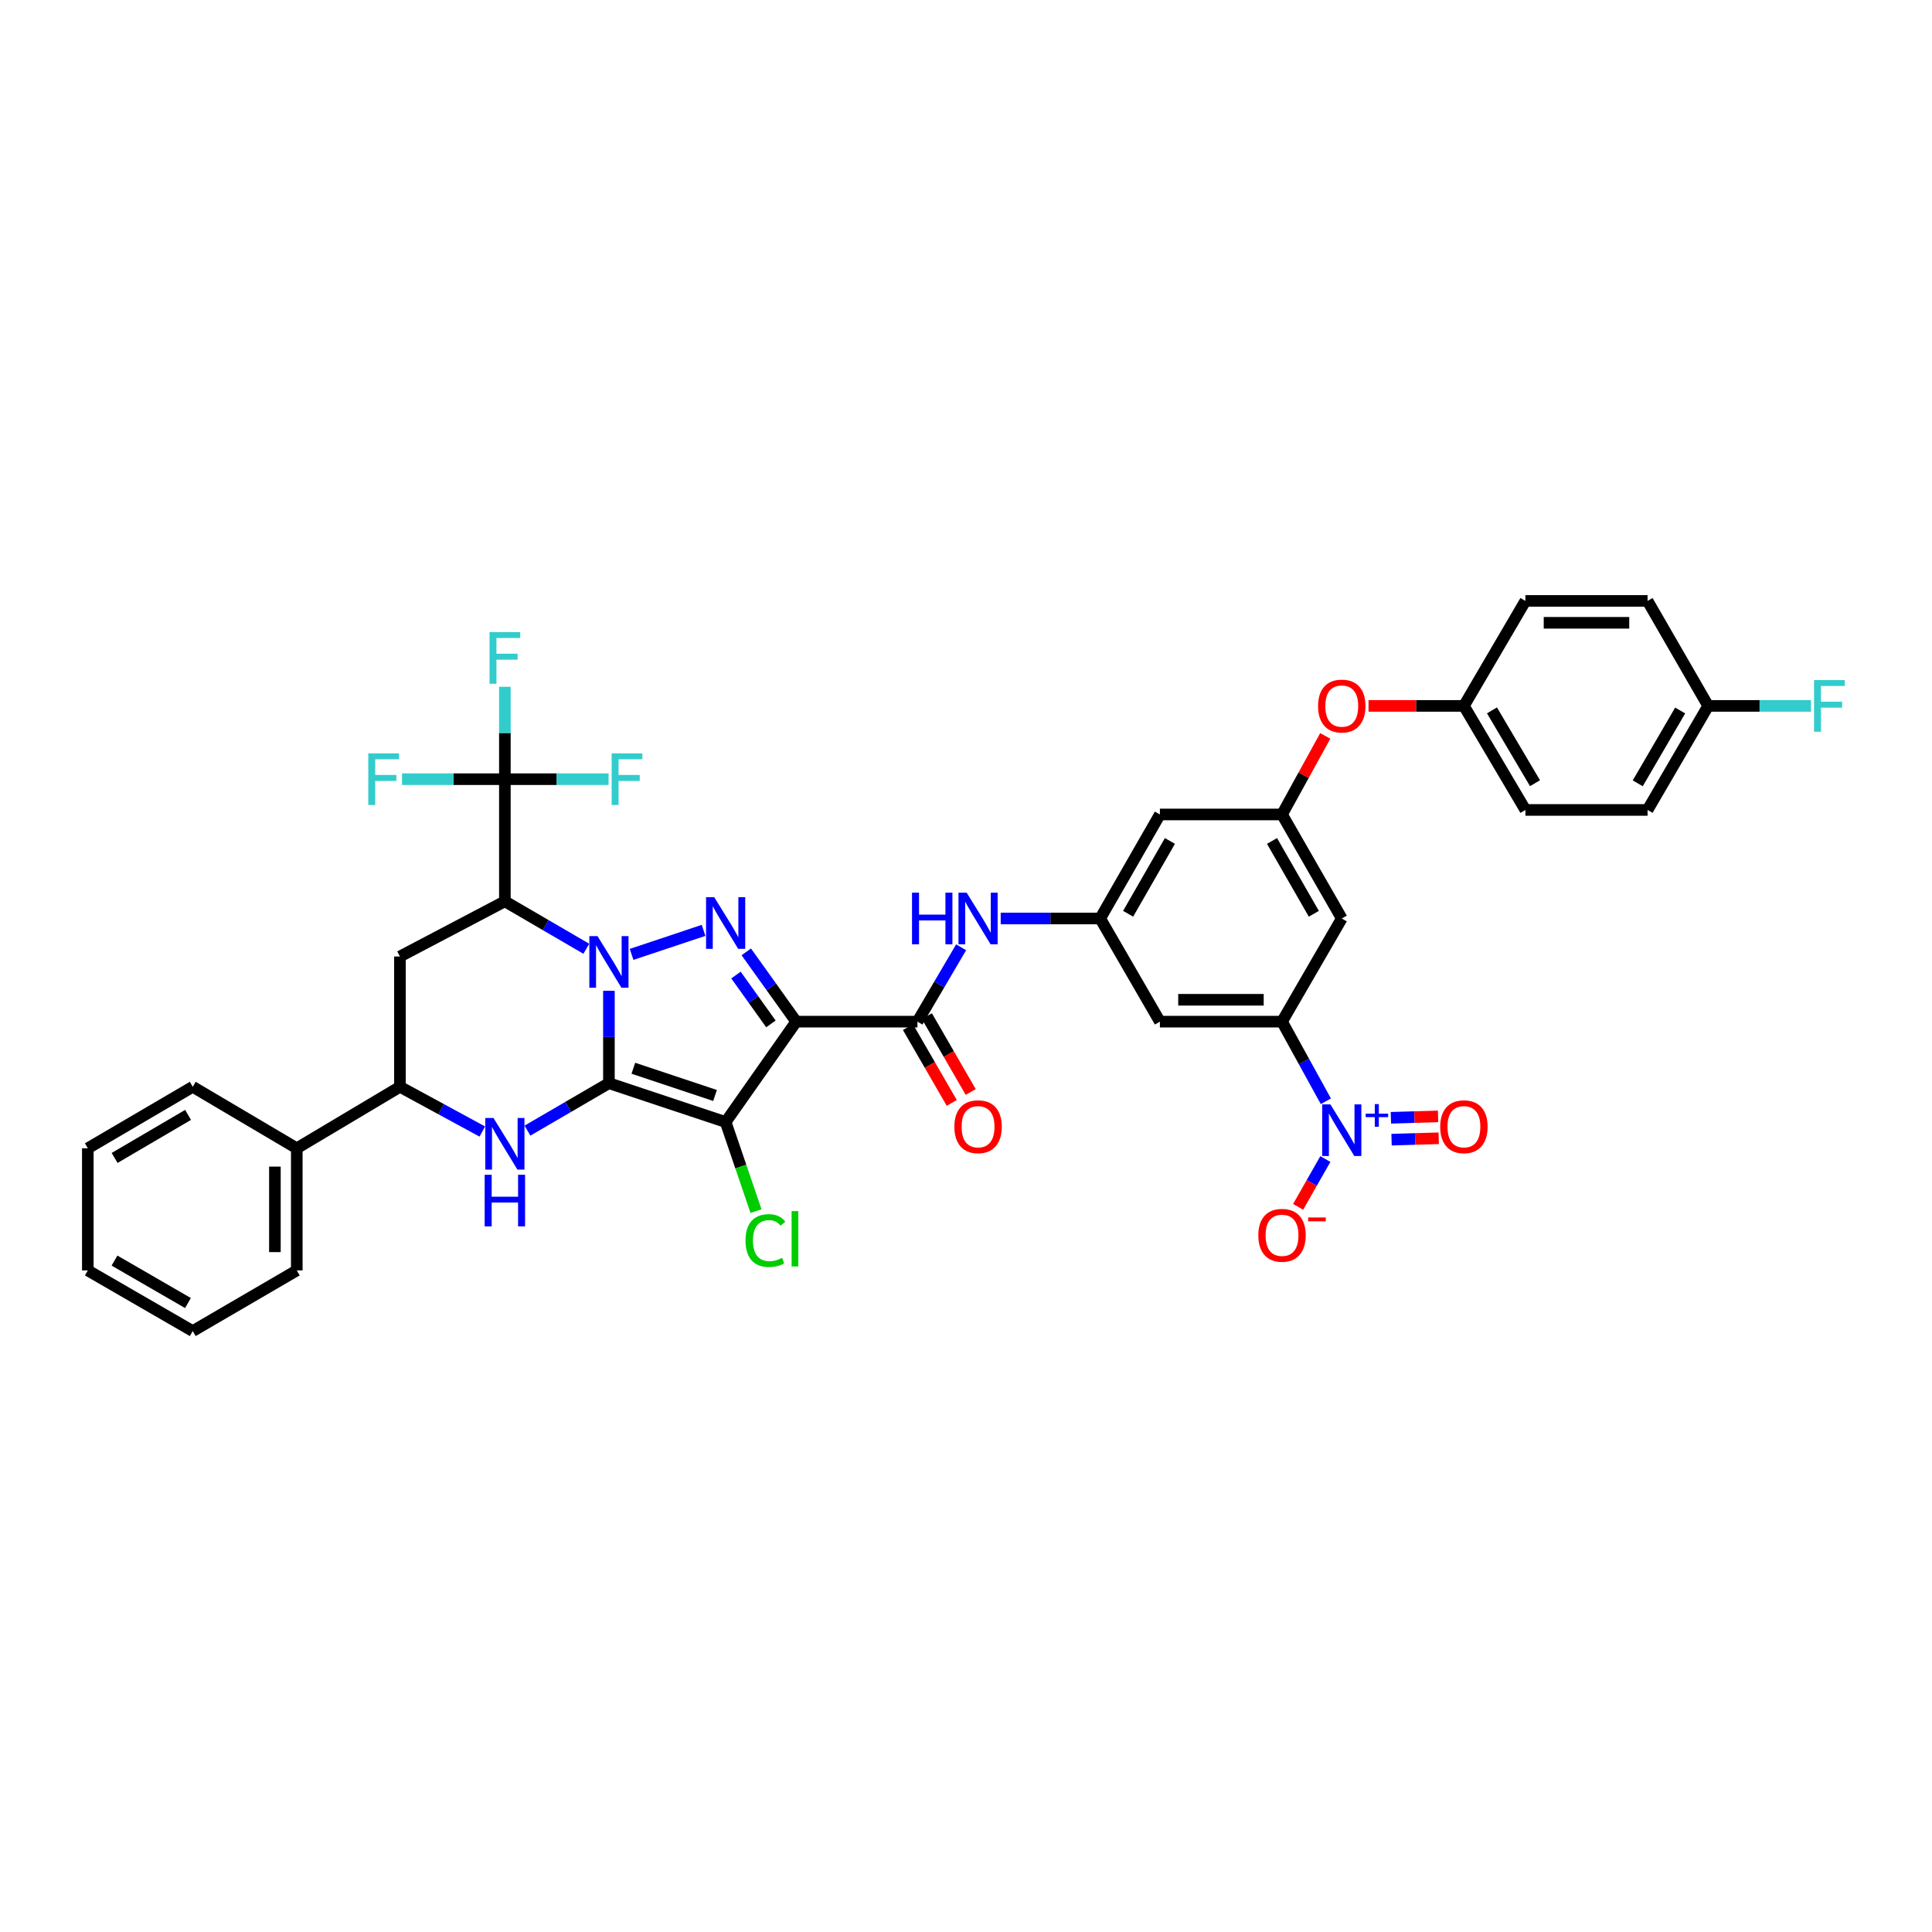 <?xml version='1.0' encoding='iso-8859-1'?>
<svg version='1.1' baseProfile='full'
              xmlns='http://www.w3.org/2000/svg'
                      xmlns:rdkit='http://www.rdkit.org/xml'
                      xmlns:xlink='http://www.w3.org/1999/xlink'
                  xml:space='preserve'
width='1000px' height='1000px' viewBox='0 0 1000 1000'>
<!-- END OF HEADER -->
<rect style='opacity:1.0;fill:#FFFFFF;stroke:none' width='1000' height='1000' x='0' y='0'> </rect>
<path class='bond-0' d='M 315.178,560.65 L 315.178,536.74' style='fill:none;fill-rule:evenodd;stroke:#000000;stroke-width:6px;stroke-linecap:butt;stroke-linejoin:miter;stroke-opacity:1' />
<path class='bond-0' d='M 315.178,536.74 L 315.178,512.831' style='fill:none;fill-rule:evenodd;stroke:#0000FF;stroke-width:6px;stroke-linecap:butt;stroke-linejoin:miter;stroke-opacity:1' />
<path class='bond-1' d='M 315.178,560.65 L 375.59,580.777' style='fill:none;fill-rule:evenodd;stroke:#000000;stroke-width:6px;stroke-linecap:butt;stroke-linejoin:miter;stroke-opacity:1' />
<path class='bond-1' d='M 327.82,552.925 L 370.107,567.014' style='fill:none;fill-rule:evenodd;stroke:#000000;stroke-width:6px;stroke-linecap:butt;stroke-linejoin:miter;stroke-opacity:1' />
<path class='bond-5' d='M 315.178,560.65 L 294.098,572.929' style='fill:none;fill-rule:evenodd;stroke:#000000;stroke-width:6px;stroke-linecap:butt;stroke-linejoin:miter;stroke-opacity:1' />
<path class='bond-5' d='M 294.098,572.929 L 273.017,585.208' style='fill:none;fill-rule:evenodd;stroke:#0000FF;stroke-width:6px;stroke-linecap:butt;stroke-linejoin:miter;stroke-opacity:1' />
<path class='bond-3' d='M 326.906,493.987 L 364.171,481.556' style='fill:none;fill-rule:evenodd;stroke:#0000FF;stroke-width:6px;stroke-linecap:butt;stroke-linejoin:miter;stroke-opacity:1' />
<path class='bond-4' d='M 303.485,491.086 L 282.404,478.804' style='fill:none;fill-rule:evenodd;stroke:#0000FF;stroke-width:6px;stroke-linecap:butt;stroke-linejoin:miter;stroke-opacity:1' />
<path class='bond-4' d='M 282.404,478.804 L 261.323,466.523' style='fill:none;fill-rule:evenodd;stroke:#000000;stroke-width:6px;stroke-linecap:butt;stroke-linejoin:miter;stroke-opacity:1' />
<path class='bond-2' d='M 375.59,580.777 L 412.112,528.803' style='fill:none;fill-rule:evenodd;stroke:#000000;stroke-width:6px;stroke-linecap:butt;stroke-linejoin:miter;stroke-opacity:1' />
<path class='bond-20' d='M 375.59,580.777 L 383.449,603.833' style='fill:none;fill-rule:evenodd;stroke:#000000;stroke-width:6px;stroke-linecap:butt;stroke-linejoin:miter;stroke-opacity:1' />
<path class='bond-20' d='M 383.449,603.833 L 391.308,626.89' style='fill:none;fill-rule:evenodd;stroke:#00CC00;stroke-width:6px;stroke-linecap:butt;stroke-linejoin:miter;stroke-opacity:1' />
<path class='bond-6' d='M 412.112,528.803 L 474.864,528.803' style='fill:none;fill-rule:evenodd;stroke:#000000;stroke-width:6px;stroke-linecap:butt;stroke-linejoin:miter;stroke-opacity:1' />
<path class='bond-39' d='M 412.112,528.803 L 399.192,510.741' style='fill:none;fill-rule:evenodd;stroke:#000000;stroke-width:6px;stroke-linecap:butt;stroke-linejoin:miter;stroke-opacity:1' />
<path class='bond-39' d='M 399.192,510.741 L 386.272,492.679' style='fill:none;fill-rule:evenodd;stroke:#0000FF;stroke-width:6px;stroke-linecap:butt;stroke-linejoin:miter;stroke-opacity:1' />
<path class='bond-39' d='M 399.025,529.973 L 389.981,517.33' style='fill:none;fill-rule:evenodd;stroke:#000000;stroke-width:6px;stroke-linecap:butt;stroke-linejoin:miter;stroke-opacity:1' />
<path class='bond-39' d='M 389.981,517.33 L 380.937,504.687' style='fill:none;fill-rule:evenodd;stroke:#0000FF;stroke-width:6px;stroke-linecap:butt;stroke-linejoin:miter;stroke-opacity:1' />
<path class='bond-8' d='M 261.323,466.523 L 261.323,403.306' style='fill:none;fill-rule:evenodd;stroke:#000000;stroke-width:6px;stroke-linecap:butt;stroke-linejoin:miter;stroke-opacity:1' />
<path class='bond-40' d='M 261.323,466.523 L 207.008,495.086' style='fill:none;fill-rule:evenodd;stroke:#000000;stroke-width:6px;stroke-linecap:butt;stroke-linejoin:miter;stroke-opacity:1' />
<path class='bond-10' d='M 249.642,585.677 L 228.325,574.101' style='fill:none;fill-rule:evenodd;stroke:#0000FF;stroke-width:6px;stroke-linecap:butt;stroke-linejoin:miter;stroke-opacity:1' />
<path class='bond-10' d='M 228.325,574.101 L 207.008,562.525' style='fill:none;fill-rule:evenodd;stroke:#000000;stroke-width:6px;stroke-linecap:butt;stroke-linejoin:miter;stroke-opacity:1' />
<path class='bond-12' d='M 474.864,528.803 L 486.173,509.56' style='fill:none;fill-rule:evenodd;stroke:#000000;stroke-width:6px;stroke-linecap:butt;stroke-linejoin:miter;stroke-opacity:1' />
<path class='bond-12' d='M 486.173,509.56 L 497.482,490.318' style='fill:none;fill-rule:evenodd;stroke:#0000FF;stroke-width:6px;stroke-linecap:butt;stroke-linejoin:miter;stroke-opacity:1' />
<path class='bond-21' d='M 469.961,531.635 L 481.295,551.252' style='fill:none;fill-rule:evenodd;stroke:#000000;stroke-width:6px;stroke-linecap:butt;stroke-linejoin:miter;stroke-opacity:1' />
<path class='bond-21' d='M 481.295,551.252 L 492.629,570.868' style='fill:none;fill-rule:evenodd;stroke:#FF0000;stroke-width:6px;stroke-linecap:butt;stroke-linejoin:miter;stroke-opacity:1' />
<path class='bond-21' d='M 479.766,525.97 L 491.1,545.586' style='fill:none;fill-rule:evenodd;stroke:#000000;stroke-width:6px;stroke-linecap:butt;stroke-linejoin:miter;stroke-opacity:1' />
<path class='bond-21' d='M 491.1,545.586 L 502.434,565.202' style='fill:none;fill-rule:evenodd;stroke:#FF0000;stroke-width:6px;stroke-linecap:butt;stroke-linejoin:miter;stroke-opacity:1' />
<path class='bond-7' d='M 686.262,570.019 L 674.917,549.411' style='fill:none;fill-rule:evenodd;stroke:#0000FF;stroke-width:6px;stroke-linecap:butt;stroke-linejoin:miter;stroke-opacity:1' />
<path class='bond-7' d='M 674.917,549.411 L 663.572,528.803' style='fill:none;fill-rule:evenodd;stroke:#000000;stroke-width:6px;stroke-linecap:butt;stroke-linejoin:miter;stroke-opacity:1' />
<path class='bond-17' d='M 686.003,599.912 L 678.957,612.289' style='fill:none;fill-rule:evenodd;stroke:#0000FF;stroke-width:6px;stroke-linecap:butt;stroke-linejoin:miter;stroke-opacity:1' />
<path class='bond-17' d='M 678.957,612.289 L 671.911,624.666' style='fill:none;fill-rule:evenodd;stroke:#FF0000;stroke-width:6px;stroke-linecap:butt;stroke-linejoin:miter;stroke-opacity:1' />
<path class='bond-19' d='M 720.262,589.889 L 732.469,589.528' style='fill:none;fill-rule:evenodd;stroke:#0000FF;stroke-width:6px;stroke-linecap:butt;stroke-linejoin:miter;stroke-opacity:1' />
<path class='bond-19' d='M 732.469,589.528 L 744.676,589.168' style='fill:none;fill-rule:evenodd;stroke:#FF0000;stroke-width:6px;stroke-linecap:butt;stroke-linejoin:miter;stroke-opacity:1' />
<path class='bond-19' d='M 719.927,578.569 L 732.134,578.209' style='fill:none;fill-rule:evenodd;stroke:#0000FF;stroke-width:6px;stroke-linecap:butt;stroke-linejoin:miter;stroke-opacity:1' />
<path class='bond-19' d='M 732.134,578.209 L 744.341,577.848' style='fill:none;fill-rule:evenodd;stroke:#FF0000;stroke-width:6px;stroke-linecap:butt;stroke-linejoin:miter;stroke-opacity:1' />
<path class='bond-24' d='M 261.323,403.306 L 234.705,403.306' style='fill:none;fill-rule:evenodd;stroke:#000000;stroke-width:6px;stroke-linecap:butt;stroke-linejoin:miter;stroke-opacity:1' />
<path class='bond-24' d='M 234.705,403.306 L 208.086,403.306' style='fill:none;fill-rule:evenodd;stroke:#33CCCC;stroke-width:6px;stroke-linecap:butt;stroke-linejoin:miter;stroke-opacity:1' />
<path class='bond-25' d='M 261.323,403.306 L 261.323,379.39' style='fill:none;fill-rule:evenodd;stroke:#000000;stroke-width:6px;stroke-linecap:butt;stroke-linejoin:miter;stroke-opacity:1' />
<path class='bond-25' d='M 261.323,379.39 L 261.323,355.474' style='fill:none;fill-rule:evenodd;stroke:#33CCCC;stroke-width:6px;stroke-linecap:butt;stroke-linejoin:miter;stroke-opacity:1' />
<path class='bond-26' d='M 261.323,403.306 L 288.165,403.306' style='fill:none;fill-rule:evenodd;stroke:#000000;stroke-width:6px;stroke-linecap:butt;stroke-linejoin:miter;stroke-opacity:1' />
<path class='bond-26' d='M 288.165,403.306 L 315.007,403.306' style='fill:none;fill-rule:evenodd;stroke:#33CCCC;stroke-width:6px;stroke-linecap:butt;stroke-linejoin:miter;stroke-opacity:1' />
<path class='bond-9' d='M 207.008,495.086 L 207.008,562.525' style='fill:none;fill-rule:evenodd;stroke:#000000;stroke-width:6px;stroke-linecap:butt;stroke-linejoin:miter;stroke-opacity:1' />
<path class='bond-23' d='M 207.008,562.525 L 153.612,594.354' style='fill:none;fill-rule:evenodd;stroke:#000000;stroke-width:6px;stroke-linecap:butt;stroke-linejoin:miter;stroke-opacity:1' />
<path class='bond-11' d='M 663.572,528.803 L 600.361,528.803' style='fill:none;fill-rule:evenodd;stroke:#000000;stroke-width:6px;stroke-linecap:butt;stroke-linejoin:miter;stroke-opacity:1' />
<path class='bond-11' d='M 654.09,517.478 L 609.842,517.478' style='fill:none;fill-rule:evenodd;stroke:#000000;stroke-width:6px;stroke-linecap:butt;stroke-linejoin:miter;stroke-opacity:1' />
<path class='bond-42' d='M 663.572,528.803 L 694.501,475.406' style='fill:none;fill-rule:evenodd;stroke:#000000;stroke-width:6px;stroke-linecap:butt;stroke-linejoin:miter;stroke-opacity:1' />
<path class='bond-13' d='M 517.962,475.406 L 543.709,475.406' style='fill:none;fill-rule:evenodd;stroke:#0000FF;stroke-width:6px;stroke-linecap:butt;stroke-linejoin:miter;stroke-opacity:1' />
<path class='bond-13' d='M 543.709,475.406 L 569.457,475.406' style='fill:none;fill-rule:evenodd;stroke:#000000;stroke-width:6px;stroke-linecap:butt;stroke-linejoin:miter;stroke-opacity:1' />
<path class='bond-14' d='M 569.457,475.406 L 600.361,528.803' style='fill:none;fill-rule:evenodd;stroke:#000000;stroke-width:6px;stroke-linecap:butt;stroke-linejoin:miter;stroke-opacity:1' />
<path class='bond-18' d='M 569.457,475.406 L 600.361,421.564' style='fill:none;fill-rule:evenodd;stroke:#000000;stroke-width:6px;stroke-linecap:butt;stroke-linejoin:miter;stroke-opacity:1' />
<path class='bond-18' d='M 583.914,472.967 L 605.547,435.277' style='fill:none;fill-rule:evenodd;stroke:#000000;stroke-width:6px;stroke-linecap:butt;stroke-linejoin:miter;stroke-opacity:1' />
<path class='bond-15' d='M 694.501,475.406 L 663.572,421.564' style='fill:none;fill-rule:evenodd;stroke:#000000;stroke-width:6px;stroke-linecap:butt;stroke-linejoin:miter;stroke-opacity:1' />
<path class='bond-15' d='M 680.041,472.971 L 658.391,435.281' style='fill:none;fill-rule:evenodd;stroke:#000000;stroke-width:6px;stroke-linecap:butt;stroke-linejoin:miter;stroke-opacity:1' />
<path class='bond-16' d='M 663.572,421.564 L 600.361,421.564' style='fill:none;fill-rule:evenodd;stroke:#000000;stroke-width:6px;stroke-linecap:butt;stroke-linejoin:miter;stroke-opacity:1' />
<path class='bond-22' d='M 663.572,421.564 L 674.761,401.235' style='fill:none;fill-rule:evenodd;stroke:#000000;stroke-width:6px;stroke-linecap:butt;stroke-linejoin:miter;stroke-opacity:1' />
<path class='bond-22' d='M 674.761,401.235 L 685.951,380.907' style='fill:none;fill-rule:evenodd;stroke:#FF0000;stroke-width:6px;stroke-linecap:butt;stroke-linejoin:miter;stroke-opacity:1' />
<path class='bond-27' d='M 708.35,365.374 L 733.034,365.374' style='fill:none;fill-rule:evenodd;stroke:#FF0000;stroke-width:6px;stroke-linecap:butt;stroke-linejoin:miter;stroke-opacity:1' />
<path class='bond-27' d='M 733.034,365.374 L 757.718,365.374' style='fill:none;fill-rule:evenodd;stroke:#000000;stroke-width:6px;stroke-linecap:butt;stroke-linejoin:miter;stroke-opacity:1' />
<path class='bond-34' d='M 153.612,594.354 L 153.612,657.571' style='fill:none;fill-rule:evenodd;stroke:#000000;stroke-width:6px;stroke-linecap:butt;stroke-linejoin:miter;stroke-opacity:1' />
<path class='bond-34' d='M 142.287,603.837 L 142.287,648.089' style='fill:none;fill-rule:evenodd;stroke:#000000;stroke-width:6px;stroke-linecap:butt;stroke-linejoin:miter;stroke-opacity:1' />
<path class='bond-35' d='M 153.612,594.354 L 99.763,562.525' style='fill:none;fill-rule:evenodd;stroke:#000000;stroke-width:6px;stroke-linecap:butt;stroke-linejoin:miter;stroke-opacity:1' />
<path class='bond-30' d='M 757.718,365.374 L 789.547,311.034' style='fill:none;fill-rule:evenodd;stroke:#000000;stroke-width:6px;stroke-linecap:butt;stroke-linejoin:miter;stroke-opacity:1' />
<path class='bond-31' d='M 757.718,365.374 L 789.547,419.223' style='fill:none;fill-rule:evenodd;stroke:#000000;stroke-width:6px;stroke-linecap:butt;stroke-linejoin:miter;stroke-opacity:1' />
<path class='bond-31' d='M 772.241,367.689 L 794.521,405.383' style='fill:none;fill-rule:evenodd;stroke:#000000;stroke-width:6px;stroke-linecap:butt;stroke-linejoin:miter;stroke-opacity:1' />
<path class='bond-28' d='M 884.146,365.374 L 852.777,419.223' style='fill:none;fill-rule:evenodd;stroke:#000000;stroke-width:6px;stroke-linecap:butt;stroke-linejoin:miter;stroke-opacity:1' />
<path class='bond-28' d='M 869.655,367.751 L 847.697,405.445' style='fill:none;fill-rule:evenodd;stroke:#000000;stroke-width:6px;stroke-linecap:butt;stroke-linejoin:miter;stroke-opacity:1' />
<path class='bond-29' d='M 884.146,365.374 L 910.761,365.374' style='fill:none;fill-rule:evenodd;stroke:#000000;stroke-width:6px;stroke-linecap:butt;stroke-linejoin:miter;stroke-opacity:1' />
<path class='bond-29' d='M 910.761,365.374 L 937.377,365.374' style='fill:none;fill-rule:evenodd;stroke:#33CCCC;stroke-width:6px;stroke-linecap:butt;stroke-linejoin:miter;stroke-opacity:1' />
<path class='bond-43' d='M 884.146,365.374 L 852.777,311.034' style='fill:none;fill-rule:evenodd;stroke:#000000;stroke-width:6px;stroke-linecap:butt;stroke-linejoin:miter;stroke-opacity:1' />
<path class='bond-33' d='M 789.547,311.034 L 852.777,311.034' style='fill:none;fill-rule:evenodd;stroke:#000000;stroke-width:6px;stroke-linecap:butt;stroke-linejoin:miter;stroke-opacity:1' />
<path class='bond-33' d='M 799.031,322.359 L 843.292,322.359' style='fill:none;fill-rule:evenodd;stroke:#000000;stroke-width:6px;stroke-linecap:butt;stroke-linejoin:miter;stroke-opacity:1' />
<path class='bond-32' d='M 789.547,419.223 L 852.777,419.223' style='fill:none;fill-rule:evenodd;stroke:#000000;stroke-width:6px;stroke-linecap:butt;stroke-linejoin:miter;stroke-opacity:1' />
<path class='bond-37' d='M 153.612,657.571 L 99.763,688.966' style='fill:none;fill-rule:evenodd;stroke:#000000;stroke-width:6px;stroke-linecap:butt;stroke-linejoin:miter;stroke-opacity:1' />
<path class='bond-36' d='M 99.763,562.525 L 45.455,594.354' style='fill:none;fill-rule:evenodd;stroke:#000000;stroke-width:6px;stroke-linecap:butt;stroke-linejoin:miter;stroke-opacity:1' />
<path class='bond-36' d='M 97.343,577.07 L 59.327,599.35' style='fill:none;fill-rule:evenodd;stroke:#000000;stroke-width:6px;stroke-linecap:butt;stroke-linejoin:miter;stroke-opacity:1' />
<path class='bond-38' d='M 45.455,594.354 L 45.455,657.571' style='fill:none;fill-rule:evenodd;stroke:#000000;stroke-width:6px;stroke-linecap:butt;stroke-linejoin:miter;stroke-opacity:1' />
<path class='bond-41' d='M 99.763,688.966 L 45.455,657.571' style='fill:none;fill-rule:evenodd;stroke:#000000;stroke-width:6px;stroke-linecap:butt;stroke-linejoin:miter;stroke-opacity:1' />
<path class='bond-41' d='M 97.284,674.452 L 59.269,652.476' style='fill:none;fill-rule:evenodd;stroke:#000000;stroke-width:6px;stroke-linecap:butt;stroke-linejoin:miter;stroke-opacity:1' />
<path  class='atom-1' d='M 309.271 484.535
L 318.029 498.691
Q 318.897 500.088, 320.293 502.617
Q 321.69 505.146, 321.766 505.297
L 321.766 484.535
L 325.314 484.535
L 325.314 511.262
L 321.652 511.262
L 312.253 495.785
Q 311.158 493.973, 309.988 491.897
Q 308.855 489.82, 308.516 489.179
L 308.516 511.262
L 305.043 511.262
L 305.043 484.535
L 309.271 484.535
' fill='#0000FF'/>
<path  class='atom-4' d='M 369.682 464.384
L 378.44 478.54
Q 379.308 479.936, 380.705 482.466
Q 382.101 484.995, 382.177 485.146
L 382.177 464.384
L 385.725 464.384
L 385.725 491.11
L 382.064 491.11
L 372.664 475.633
Q 371.569 473.821, 370.399 471.745
Q 369.267 469.669, 368.927 469.027
L 368.927 491.11
L 365.454 491.11
L 365.454 464.384
L 369.682 464.384
' fill='#0000FF'/>
<path  class='atom-6' d='M 255.415 578.657
L 264.173 592.813
Q 265.041 594.209, 266.438 596.738
Q 267.835 599.268, 267.91 599.419
L 267.91 578.657
L 271.459 578.657
L 271.459 605.383
L 267.797 605.383
L 258.397 589.906
Q 257.303 588.094, 256.133 586.018
Q 255 583.942, 254.66 583.3
L 254.66 605.383
L 251.187 605.383
L 251.187 578.657
L 255.415 578.657
' fill='#0000FF'/>
<path  class='atom-6' d='M 250.866 608.056
L 254.49 608.056
L 254.49 619.418
L 268.156 619.418
L 268.156 608.056
L 271.78 608.056
L 271.78 634.782
L 268.156 634.782
L 268.156 622.438
L 254.49 622.438
L 254.49 634.782
L 250.866 634.782
L 250.866 608.056
' fill='#0000FF'/>
<path  class='atom-8' d='M 688.593 571.623
L 697.351 585.779
Q 698.219 587.175, 699.616 589.705
Q 701.012 592.234, 701.088 592.385
L 701.088 571.623
L 704.636 571.623
L 704.636 598.349
L 700.975 598.349
L 691.575 582.872
Q 690.48 581.06, 689.31 578.984
Q 688.178 576.908, 687.838 576.266
L 687.838 598.349
L 684.365 598.349
L 684.365 571.623
L 688.593 571.623
' fill='#0000FF'/>
<path  class='atom-8' d='M 706.879 576.44
L 711.587 576.44
L 711.587 571.482
L 713.68 571.482
L 713.68 576.44
L 718.514 576.44
L 718.514 578.234
L 713.68 578.234
L 713.68 583.217
L 711.587 583.217
L 711.587 578.234
L 706.879 578.234
L 706.879 576.44
' fill='#0000FF'/>
<path  class='atom-13' d='M 472.064 462.043
L 475.688 462.043
L 475.688 473.406
L 489.353 473.406
L 489.353 462.043
L 492.977 462.043
L 492.977 488.77
L 489.353 488.77
L 489.353 476.426
L 475.688 476.426
L 475.688 488.77
L 472.064 488.77
L 472.064 462.043
' fill='#0000FF'/>
<path  class='atom-13' d='M 500.338 462.043
L 509.096 476.199
Q 509.964 477.596, 511.361 480.125
Q 512.757 482.654, 512.833 482.805
L 512.833 462.043
L 516.381 462.043
L 516.381 488.77
L 512.72 488.77
L 503.32 473.292
Q 502.225 471.481, 501.055 469.404
Q 499.923 467.328, 499.583 466.686
L 499.583 488.77
L 496.11 488.77
L 496.11 462.043
L 500.338 462.043
' fill='#0000FF'/>
<path  class='atom-18' d='M 651.303 639.389
Q 651.303 632.971, 654.474 629.385
Q 657.645 625.799, 663.572 625.799
Q 669.498 625.799, 672.669 629.385
Q 675.84 632.971, 675.84 639.389
Q 675.84 645.882, 672.631 649.581
Q 669.423 653.243, 663.572 653.243
Q 657.683 653.243, 654.474 649.581
Q 651.303 645.919, 651.303 639.389
M 663.572 650.223
Q 667.648 650.223, 669.838 647.505
Q 672.065 644.749, 672.065 639.389
Q 672.065 634.142, 669.838 631.499
Q 667.648 628.819, 663.572 628.819
Q 659.495 628.819, 657.267 631.461
Q 655.078 634.104, 655.078 639.389
Q 655.078 644.787, 657.267 647.505
Q 659.495 650.223, 663.572 650.223
' fill='#FF0000'/>
<path  class='atom-18' d='M 677.086 630.161
L 686.229 630.161
L 686.229 632.154
L 677.086 632.154
L 677.086 630.161
' fill='#FF0000'/>
<path  class='atom-20' d='M 745.449 583.193
Q 745.449 576.775, 748.62 573.189
Q 751.791 569.603, 757.718 569.603
Q 763.645 569.603, 766.815 573.189
Q 769.986 576.775, 769.986 583.193
Q 769.986 589.686, 766.778 593.385
Q 763.569 597.047, 757.718 597.047
Q 751.829 597.047, 748.62 593.385
Q 745.449 589.723, 745.449 583.193
M 757.718 594.027
Q 761.795 594.027, 763.984 591.309
Q 766.211 588.553, 766.211 583.193
Q 766.211 577.946, 763.984 575.303
Q 761.795 572.623, 757.718 572.623
Q 753.641 572.623, 751.414 575.265
Q 749.224 577.908, 749.224 583.193
Q 749.224 588.591, 751.414 591.309
Q 753.641 594.027, 757.718 594.027
' fill='#FF0000'/>
<path  class='atom-21' d='M 385.876 642.113
Q 385.876 635.469, 388.972 631.996
Q 392.105 628.485, 398.032 628.485
Q 403.543 628.485, 406.487 632.374
L 403.996 634.412
Q 401.844 631.581, 398.032 631.581
Q 393.992 631.581, 391.841 634.299
Q 389.727 636.979, 389.727 642.113
Q 389.727 647.398, 391.916 650.116
Q 394.143 652.834, 398.447 652.834
Q 401.391 652.834, 404.826 651.059
L 405.883 653.891
Q 404.487 654.797, 402.373 655.325
Q 400.259 655.854, 397.918 655.854
Q 392.105 655.854, 388.972 652.305
Q 385.876 648.757, 385.876 642.113
' fill='#00CC00'/>
<path  class='atom-21' d='M 409.734 626.862
L 413.207 626.862
L 413.207 655.514
L 409.734 655.514
L 409.734 626.862
' fill='#00CC00'/>
<path  class='atom-22' d='M 493.977 583.193
Q 493.977 576.775, 497.148 573.189
Q 500.319 569.603, 506.246 569.603
Q 512.172 569.603, 515.343 573.189
Q 518.514 576.775, 518.514 583.193
Q 518.514 589.686, 515.306 593.385
Q 512.097 597.047, 506.246 597.047
Q 500.357 597.047, 497.148 593.385
Q 493.977 589.723, 493.977 583.193
M 506.246 594.027
Q 510.323 594.027, 512.512 591.309
Q 514.739 588.553, 514.739 583.193
Q 514.739 577.946, 512.512 575.303
Q 510.323 572.623, 506.246 572.623
Q 502.169 572.623, 499.942 575.265
Q 497.752 577.908, 497.752 583.193
Q 497.752 588.591, 499.942 591.309
Q 502.169 594.027, 506.246 594.027
' fill='#FF0000'/>
<path  class='atom-23' d='M 682.232 365.449
Q 682.232 359.032, 685.403 355.446
Q 688.574 351.86, 694.501 351.86
Q 700.427 351.86, 703.598 355.446
Q 706.769 359.032, 706.769 365.449
Q 706.769 371.942, 703.56 375.642
Q 700.352 379.303, 694.501 379.303
Q 688.612 379.303, 685.403 375.642
Q 682.232 371.98, 682.232 365.449
M 694.501 376.283
Q 698.578 376.283, 700.767 373.566
Q 702.994 370.81, 702.994 365.449
Q 702.994 360.202, 700.767 357.56
Q 698.578 354.88, 694.501 354.88
Q 690.424 354.88, 688.197 357.522
Q 686.007 360.165, 686.007 365.449
Q 686.007 370.848, 688.197 373.566
Q 690.424 376.283, 694.501 376.283
' fill='#FF0000'/>
<path  class='atom-25' d='M 190.625 389.942
L 206.518 389.942
L 206.518 393
L 194.211 393
L 194.211 401.116
L 205.159 401.116
L 205.159 404.212
L 194.211 404.212
L 194.211 416.669
L 190.625 416.669
L 190.625 389.942
' fill='#33CCCC'/>
<path  class='atom-26' d='M 253.377 327.178
L 269.269 327.178
L 269.269 330.236
L 256.963 330.236
L 256.963 338.352
L 267.91 338.352
L 267.91 341.447
L 256.963 341.447
L 256.963 353.905
L 253.377 353.905
L 253.377 327.178
' fill='#33CCCC'/>
<path  class='atom-27' d='M 316.588 389.942
L 332.48 389.942
L 332.48 393
L 320.174 393
L 320.174 401.116
L 331.121 401.116
L 331.121 404.212
L 320.174 404.212
L 320.174 416.669
L 316.588 416.669
L 316.588 389.942
' fill='#33CCCC'/>
<path  class='atom-30' d='M 938.945 352.011
L 954.838 352.011
L 954.838 355.068
L 942.531 355.068
L 942.531 363.185
L 953.479 363.185
L 953.479 366.28
L 942.531 366.28
L 942.531 378.737
L 938.945 378.737
L 938.945 352.011
' fill='#33CCCC'/>
</svg>

